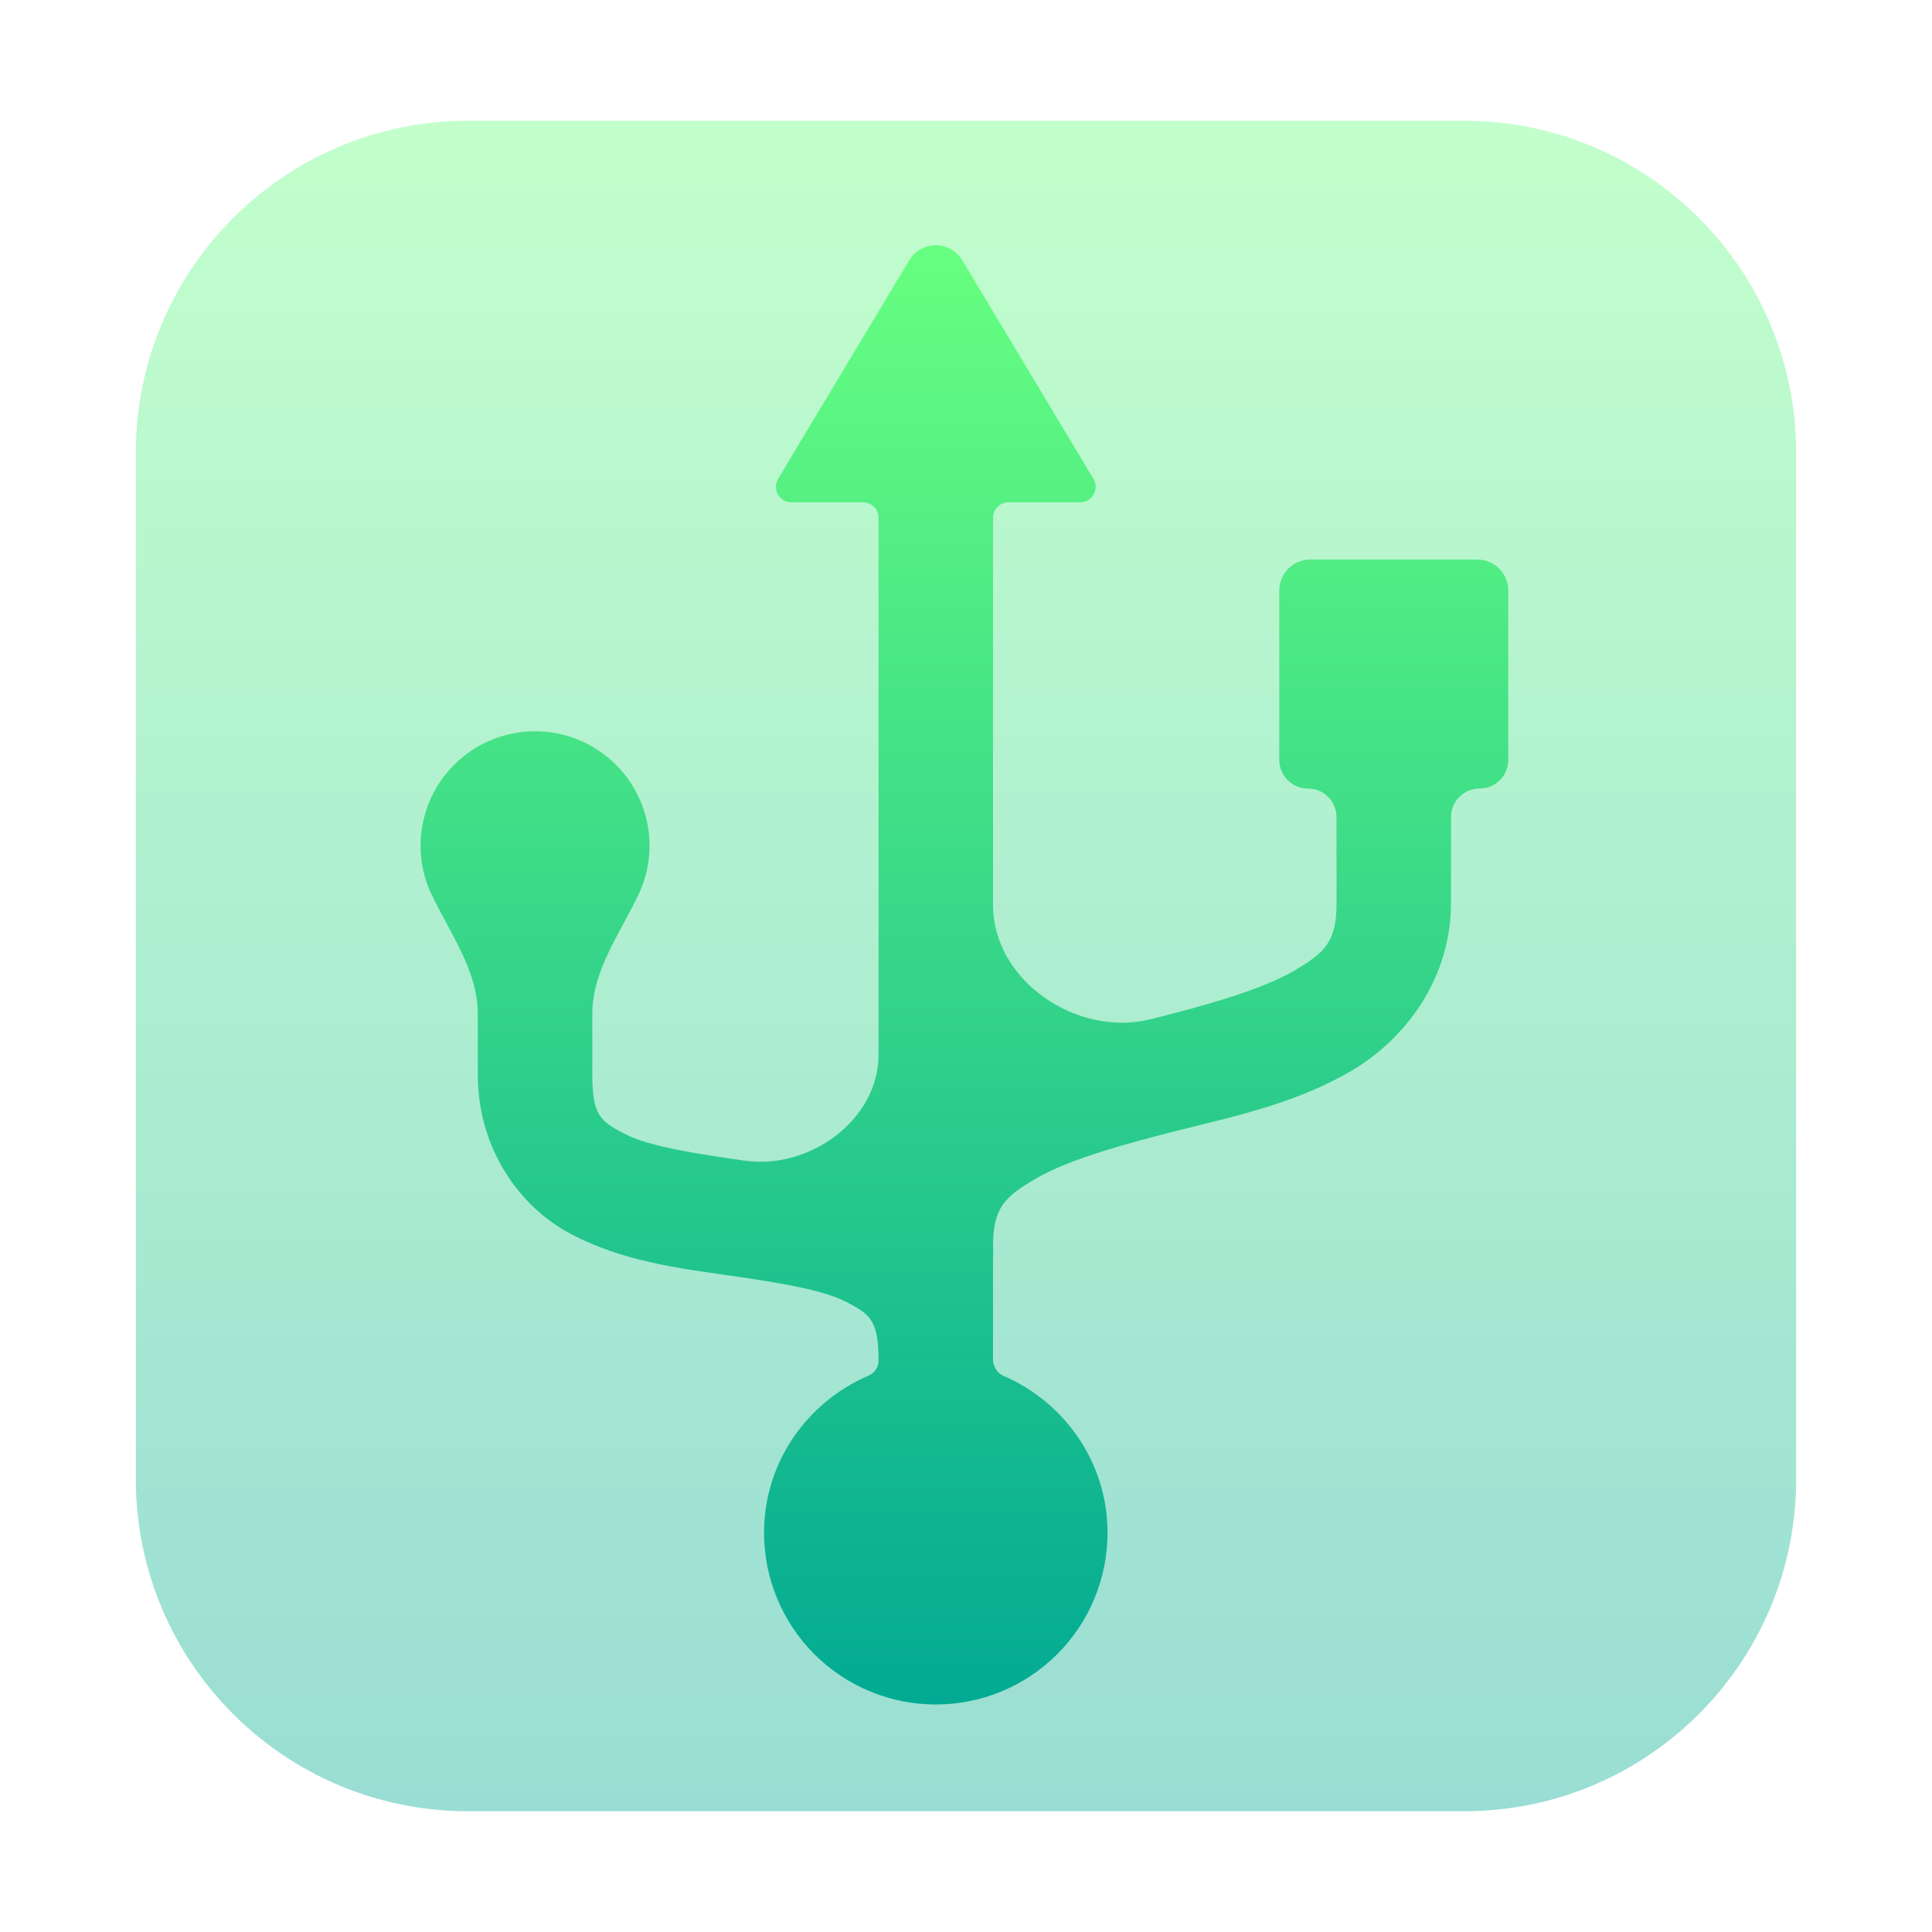 <svg width="128" height="128" viewBox="0 0 128 128" fill="none" xmlns="http://www.w3.org/2000/svg">
<path opacity="0.4" d="M97 8H31C18.85 8 9 17.85 9 30V98C9 110.15 18.85 120 31 120H97C109.15 120 119 110.15 119 98V30C119 17.85 109.15 8 97 8Z" fill="url(#paint0_linear_235_112)"/>
<path d="M63.76 17.25C62.962 15.92 61.035 15.92 60.237 17.25L51.553 31.722C51.142 32.407 51.636 33.278 52.434 33.278H57.178C57.746 33.278 58.206 33.738 58.206 34.305V69.86C58.206 74.214 53.624 77.518 49.315 76.895C45.996 76.421 42.974 75.947 41.373 75.116C39.78 74.289 39.242 73.887 39.242 71.206V67.155C39.242 64.306 41.1 61.802 42.32 59.229C42.778 58.263 43.034 57.183 43.034 56.035C43.034 54.023 42.235 52.093 40.813 50.671C39.39 49.248 37.461 48.449 35.449 48.449C33.437 48.449 31.508 49.248 30.085 50.671C28.662 52.093 27.863 54.023 27.863 56.035C27.863 57.182 28.119 58.262 28.578 59.228C29.799 61.802 31.656 64.306 31.656 67.155V71.206C31.656 76.11 34.44 79.978 37.819 81.753C41.195 83.532 44.813 84.006 48.132 84.48C51.451 84.954 54.473 85.428 56.074 86.259C57.671 87.086 58.206 87.488 58.206 90.169C58.206 90.595 57.936 90.97 57.545 91.138C53.491 92.877 50.62 96.863 50.62 101.548C50.62 104.566 51.819 107.46 53.953 109.594C56.086 111.728 58.981 112.926 61.998 112.926C65.016 112.926 67.91 111.728 70.044 109.594C72.178 107.46 73.377 104.566 73.377 101.548C73.377 96.868 70.507 92.879 66.453 91.139C66.071 90.975 65.843 90.582 65.791 90.169V83.176C65.806 82.986 65.806 82.777 65.791 82.584C65.791 80.05 66.516 79.311 68.636 78.078C70.756 76.849 74.325 75.829 78.118 74.881C81.91 73.933 85.927 73.06 89.496 70.967C93.065 68.881 96.133 64.879 96.133 59.827V54.138C96.133 53.091 96.982 52.242 98.03 52.242C99.077 52.242 99.926 51.393 99.926 50.345V39.125C99.926 37.99 99.006 37.071 97.872 37.071H86.809C85.675 37.071 84.755 37.99 84.755 39.125V50.345C84.755 51.393 85.604 52.242 86.651 52.242C87.699 52.242 88.548 53.091 88.548 54.138V59.827C88.548 62.361 87.823 63.1 85.703 64.333C83.583 65.562 80.014 66.582 76.221 67.53C71.351 68.74 65.791 64.978 65.791 59.96V34.305C65.791 33.738 66.251 33.278 66.818 33.278H71.562C72.361 33.278 72.854 32.407 72.443 31.722L63.76 17.25Z" fill="url(#paint1_linear_235_112)"/>
<defs>
<linearGradient id="paint0_linear_235_112" x1="64" y1="120" x2="64" y2="8" gradientUnits="userSpaceOnUse">
<stop stop-color="#02AA93"/>
<stop offset="1" stop-color="#67FF80"/>
</linearGradient>
<linearGradient id="paint1_linear_235_112" x1="63.895" y1="112.926" x2="63.895" y2="16.252" gradientUnits="userSpaceOnUse">
<stop stop-color="#02AA93"/>
<stop offset="1" stop-color="#67FF80"/>
</linearGradient>
</defs>
</svg>

